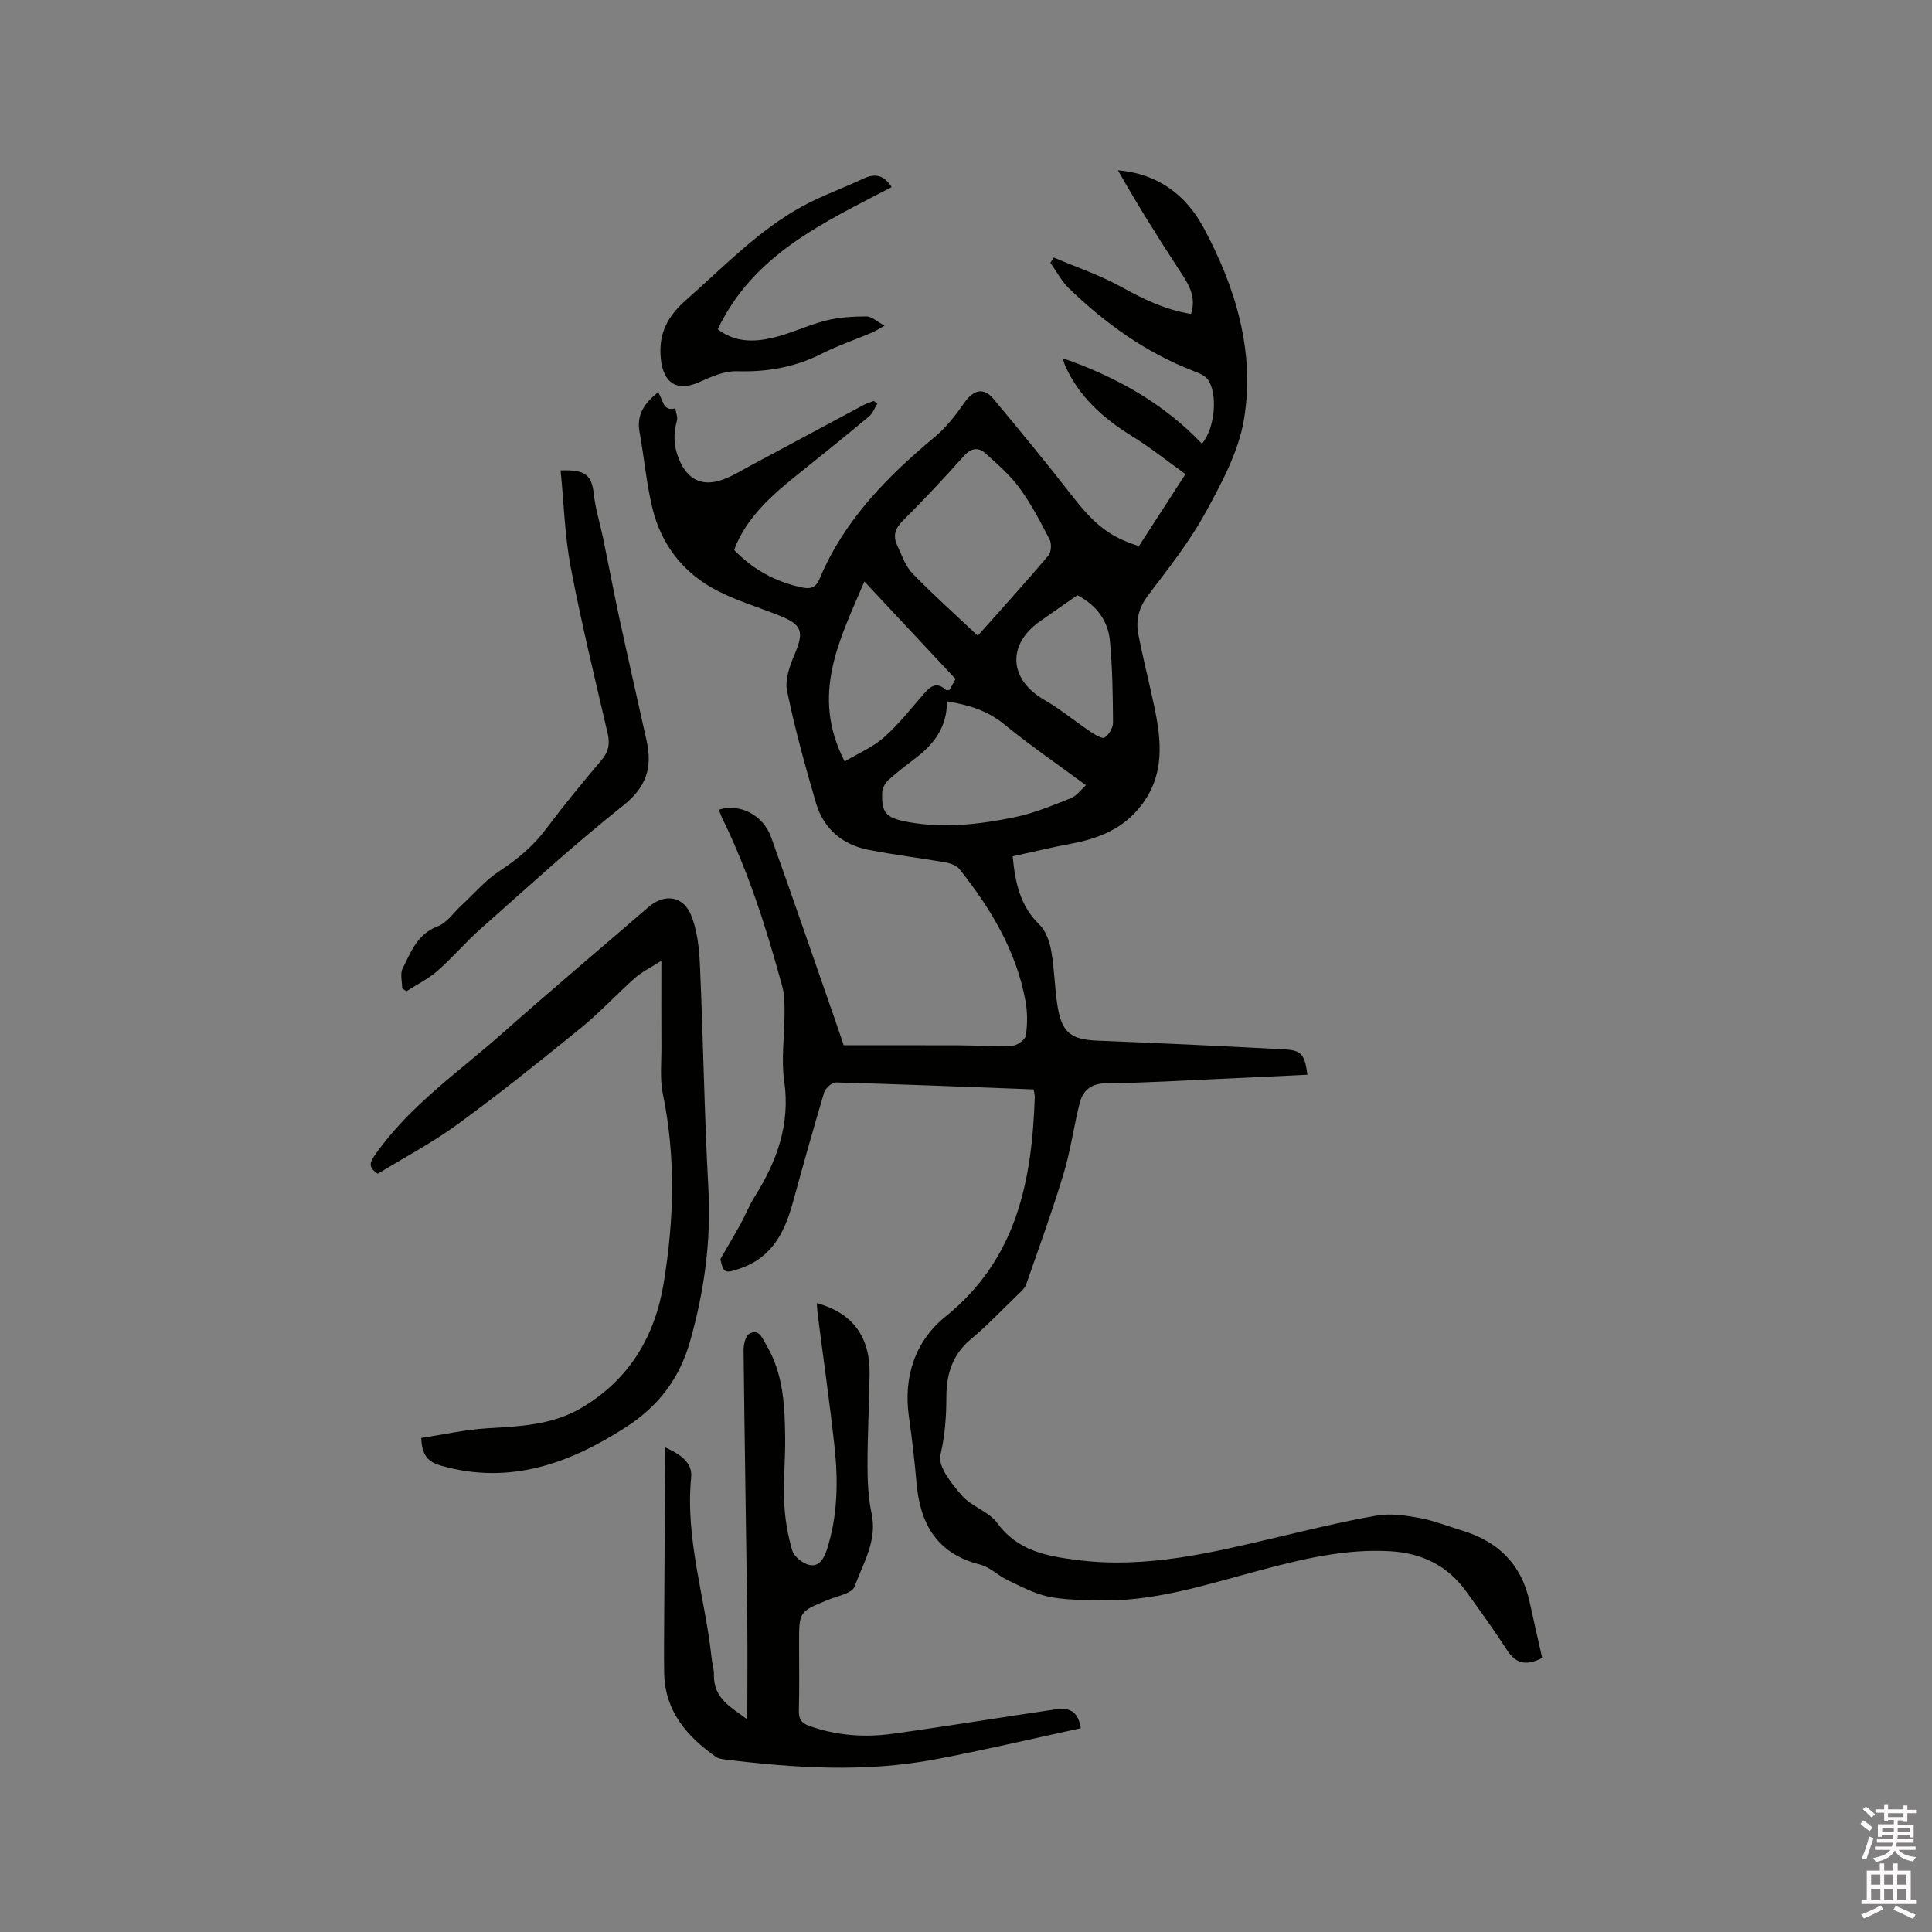 <svg enable-background="new 0 0 400 400" viewBox="0 0 400 400" xmlns="http://www.w3.org/2000/svg"><rect x="0" y="0" width="400" height="400" fill="#808080" stroke="none"/><path d="m385.2 377.6.6-.7c.6.4 1.3.9 1.9 1.5l-.6.7c-.8-.5-1.4-1-1.9-1.5zm.3 7.1c.6-1.4 1.1-2.9 1.5-4.5.3.1.6.3.9.4-.5 1.4-1 2.9-1.5 4.4zm.2-10.1.6-.6c.7.5 1.3 1.1 1.9 1.6l-.7.7c-.6-.6-1.2-1.2-1.8-1.7zm8.4-.8h.8v.9h1.8v.7h-1.8v1.8h-.8v-.3h-1.2v.9h3.3v2.6h-.8v-.4h-2.5c0 .3 0 .6-.1.8h3.4v.7h-3.5c0 .3-.1.6-.1.8h4v.7h-3.5c.7.9 1.9 1.3 3.6 1.5-.2.2-.4.5-.6.9-1.9-.3-3.2-1.1-3.8-2.3-.5 1.1-1.8 2-3.9 2.4-.2-.3-.4-.5-.6-.8 1.9-.4 3.1-.9 3.6-1.7h-3.2v-.7h3.5c.1-.2.1-.5.2-.8h-3.3v-.7h3.4c0-.2 0-.5 0-.8h-2.4v.3h-.8v-2.6h3.3v-.9h-1.2v.3h-.8v-1.8h-1.8v-.7h1.8v-.9h.8v.9h3.2zm-4.4 5.5h2.4c0-.3 0-.6 0-.9h-2.4zm1.2-3.1h3.2v-.8h-3.2zm4.4 2.2h-2.4v.9h2.5v-.9z" fill="#fcfafa"/><path d="m389.2 385.8h.9v1.5h1.9v-1.5h.9v1.5h2.7v6h1.1v.9h-11.3v-.9h1.1v-6h2.7zm.2 8.7.5.8c-1.2.6-2.5 1.3-4 1.9-.2-.3-.3-.6-.6-.8 1.6-.6 3-1.3 4.1-1.9zm-2-4.3h1.9v-2.1h-1.9zm0 3.1h1.9v-2.2h-1.9zm2.7-3.1h1.9v-2.1h-1.9zm0 3.1h1.9v-2.2h-1.9zm2.4 1.3c1.4.6 2.7 1.2 4.1 1.8l-.5.9c-1.5-.7-2.8-1.4-4.1-1.9zm2.2-6.5h-1.9v2.1h1.9zm-1.9 5.2h1.9v-2.2h-1.9z" fill="#fcfafa"/><g fill="#010100"><path d="m214 225.55c-13.83-.52-27.37-1.07-40.92-1.44-.82-.02-2.17 1.17-2.44 2.05-2.28 7.59-4.4 15.23-6.51 22.88-1.64 5.95-4.21 11.13-10.48 13.43-3.6 1.32-3.87 1.15-4.5-1.79 1.65-2.86 2.95-5.04 4.17-7.26 1.01-1.85 1.78-3.84 2.9-5.62 4.63-7.36 7.44-15.02 6.14-24.03-.65-4.53.07-9.25.07-13.88 0-1.86.03-3.81-.45-5.58-3.24-11.96-6.99-23.76-12.46-34.93-.27-.56-.45-1.16-.68-1.74 4.29-1.38 9.16 1.06 10.82 5.71 4.56 12.74 8.95 25.54 13.41 38.32.48 1.39.95 2.79 1.61 4.74 7.9 0 15.84-.02 23.78.01 3.71.01 7.42.29 11.12.1 1.02-.05 2.68-1.26 2.81-2.12.35-2.35.35-4.85-.08-7.19-1.91-10.37-7.2-19.11-13.63-27.23-.61-.78-1.89-1.25-2.93-1.43-5.32-.93-10.69-1.56-15.98-2.61-5.4-1.07-9.26-4.36-10.82-9.66-2.26-7.68-4.38-15.43-6-23.26-.48-2.32.57-5.18 1.56-7.53 1.97-4.7 1.59-6.13-3.02-7.99-4.81-1.94-9.91-3.38-14.35-5.95-6.15-3.57-10.31-9.22-12.02-16.18-1.29-5.22-1.75-10.64-2.71-15.95-.65-3.62 1.07-5.99 3.8-8.17 1.12 1.24.86 4.03 3.59 3.3.14.86.56 1.79.35 2.55-.77 2.75-.68 5.31.44 8 1.69 4.07 4.59 5.71 8.85 4.27 2.08-.71 3.99-1.92 5.95-2.97 7.84-4.19 15.67-8.41 23.51-12.6.63-.34 1.35-.53 2.02-.78.24.18.48.37.72.55-.56.89-.94 2-1.7 2.64-4.63 3.87-9.34 7.67-14.06 11.44-5.32 4.25-10.54 8.58-13.42 15.01-.17.37-.28.77-.44 1.23 3.91 4.04 8.55 6.58 13.99 7.73 1.82.39 2.91.06 3.7-1.83 5.06-12.09 13.93-21.08 23.81-29.31 2.37-1.97 4.35-4.52 6.12-7.07 1.87-2.69 3.99-3.29 6.03-.84 5.56 6.66 11.07 13.37 16.4 20.21 4.54 5.82 7.7 8.42 13.74 10.28 3.07-4.75 6.2-9.6 9.63-14.9-3.8-2.72-7.34-5.56-11.16-7.92-5.91-3.65-10.86-8.09-13.76-14.53-.16-.36-.24-.75-.5-1.55 11.15 3.89 20.88 9.35 28.83 17.71 2.73-3.22 3.35-10.47 1.16-13.36-.63-.84-1.89-1.3-2.95-1.71-9.85-3.81-18.23-9.85-25.76-17.11-1.54-1.49-2.57-3.52-3.83-5.3.24-.36.47-.71.71-1.07 4.68 2 9.57 3.64 14 6.1 4.58 2.54 9.15 4.74 14.41 5.58 1.22-3.8-.71-6.45-2.53-9.23-4.38-6.71-8.63-13.49-12.61-20.52 8.28.71 14.1 5.12 17.74 11.89 6.63 12.35 10.69 25.67 8.36 39.7-1.13 6.77-4.7 13.33-8.08 19.49-3.3 6-7.64 11.45-11.79 16.95-1.9 2.52-2.56 5.14-2 8.03.96 4.98 2.23 9.9 3.28 14.87 1.53 7.19 2.24 14.24-2.73 20.64-3.7 4.78-8.74 6.79-14.42 7.85-4.03.75-8.01 1.72-12.15 2.62.54 5.54 1.56 10.3 5.54 14.14 1.34 1.3 2.1 3.53 2.45 5.46.67 3.74.69 7.6 1.29 11.36.89 5.6 2.82 6.99 8.36 7.21 12.91.51 25.82 1.11 38.73 1.81 3.46.19 4.1 1.09 4.65 5.24-6.12.29-12.21.6-18.31.87-7.73.34-15.45.84-23.18.89-3.3.02-5 1.44-5.7 4.28-1.2 4.82-1.87 9.8-3.31 14.54-2.33 7.68-5.07 15.24-7.72 22.82-.29.83-1.1 1.53-1.78 2.18-3.2 3.1-6.28 6.34-9.69 9.19-3.77 3.16-5.03 7.16-5.05 11.81-.01 4.1-.27 8.07-1.24 12.18-.55 2.35 2.35 5.94 4.43 8.34 1.99 2.3 5.57 3.31 7.33 5.7 4.26 5.83 10.25 6.87 16.69 7.69 14.23 1.8 27.8-1.54 41.43-4.76 6.8-1.6 13.6-3.28 20.48-4.46 2.83-.49 5.91-.04 8.79.49 3 .55 5.88 1.71 8.82 2.6 7.38 2.23 12.26 6.87 13.96 14.56.88 3.99 1.79 7.98 2.66 11.83-3.52 1.82-5.58 1.02-7.36-1.74-2.63-4.1-5.51-8.03-8.35-11.99-3.83-5.36-9.15-7.97-15.67-8.36-9.36-.56-18.29 1.61-27.22 3.99-11.03 2.94-21.97 6.56-33.61 6.18-3.38-.11-6.84-.09-10.11-.8-2.9-.63-5.65-2.1-8.37-3.4-1.98-.94-3.68-2.72-5.73-3.23-8.92-2.25-12.39-8.43-13.12-16.94-.39-4.53-.91-9.06-1.56-13.57-1.2-8.34 1.28-15.76 7.59-20.84 14.73-11.87 17.87-28.05 18.46-45.44.01-.39-.12-.8-.24-1.57zm-11.56-93.93c5.13-5.78 9.95-11.1 14.6-16.58.6-.71.72-2.46.28-3.32-1.88-3.65-3.8-7.34-6.21-10.64-1.96-2.68-4.55-4.94-7.04-7.19-1.51-1.35-3-1.19-4.55.56-4.07 4.59-8.29 9.05-12.62 13.38-1.59 1.59-2.06 3.12-1.15 5.05.94 1.99 1.66 4.28 3.13 5.8 4.32 4.46 8.96 8.59 13.56 12.94zm-6.39 13.59c.04 5.32-2.65 8.81-6.43 11.7-1.93 1.48-3.89 2.95-5.68 4.58-.67.61-1.25 1.68-1.29 2.57-.16 4.3.77 5.29 5.34 6.13 7.43 1.36 14.8.5 22.06-.99 3.99-.82 7.84-2.42 11.64-3.94 1.29-.52 2.24-1.9 3.14-2.69-5.95-4.39-11.61-8.27-16.9-12.6-3.45-2.83-7.31-4.03-11.88-4.76zm-17.09-24.82c-5.09 12.01-11.24 23.39-4.08 37.26 2.92-1.74 5.87-2.97 8.13-4.98 3.06-2.72 5.64-6 8.34-9.12 1.37-1.58 2.69-2.39 4.5-.71.1.1.37.01.73.01.4-.72.83-1.5 1.26-2.27-6.29-6.74-12.43-13.3-18.88-20.19zm44.1 2.84c-2.64 1.84-5.15 3.6-7.67 5.35-6.97 4.84-6.52 12.1.83 16.33 3.35 1.93 6.36 4.44 9.58 6.6.89.6 2.4 1.52 2.9 1.19.9-.59 1.74-2.02 1.74-3.09-.04-5.69-.11-11.4-.66-17.06-.41-4.09-2.77-7.24-6.72-9.32z"/><path d="m137.72 299.66c3.23 1.45 5.67 3.23 5.38 6.17-1.27 12.82 2.9 24.96 4.23 37.44.12 1.16.51 2.31.48 3.46-.11 5 3.7 6.82 6.91 9.25 0-7.11.07-13.95-.01-20.8-.23-18.55-.56-37.1-.76-55.66-.01-1.17.41-2.94 1.21-3.39 1.99-1.12 2.67.95 3.44 2.23 3.59 5.98 3.89 12.67 3.96 19.36.05 4.45-.4 8.91-.2 13.35.15 3.34.72 6.73 1.66 9.92.38 1.28 2.15 2.7 3.52 3.01 2.02.45 3.05-1.28 3.66-3.17 2.26-7.02 2.35-14.21 1.57-21.41-1-9.16-2.32-18.28-3.49-27.43-.09-.71-.11-1.43-.17-2.18 7.68 2.09 11.05 7.2 10.93 14.77-.09 6.24-.43 12.48-.43 18.71 0 3.35.14 6.77.84 10.03 1.23 5.68-1.76 10.32-3.52 15.17-.51 1.4-3.55 1.95-5.49 2.74-5.98 2.44-6 2.42-6 8.89 0 4.67.08 9.33-.04 14-.05 1.75.47 2.62 2.17 3.22 5.63 2 11.42 2.43 17.24 1.62 11.12-1.53 22.19-3.37 33.29-4.99 2.41-.35 5-.51 5.67 3.84-10.09 2.18-20.05 4.54-30.1 6.44-14.53 2.75-29.11 1.82-43.67.02-.61-.08-1.3-.19-1.78-.53-6.03-4.25-10.56-9.48-10.71-17.35-.07-3.92-.01-7.84.01-11.76.05-10.8.12-21.61.18-32.41.02-.62.02-1.24.02-2.56z"/><path d="m87.22 297.71c4.57-.69 9.1-1.73 13.67-2 6.71-.39 13.41-.67 19.37-4.15 9.9-5.78 15.32-14.76 17.14-25.85 2.15-13.04 2.54-26.12-.16-39.2-.65-3.16-.28-6.54-.3-9.82-.04-5.5-.01-11-.01-17.77-2.32 1.48-4.07 2.31-5.47 3.55-3.78 3.36-7.23 7.13-11.15 10.32-8.38 6.82-16.81 13.58-25.53 19.95-5.26 3.85-11.1 6.92-16.56 10.27-2.25-1.44-1.5-2.57-.46-4.06 7.07-10.06 17.14-16.95 26.16-24.94 9.99-8.86 20.22-17.47 30.33-26.2 3.26-2.82 7.17-2.41 8.83 1.66 1.31 3.22 1.69 6.95 1.84 10.48.68 15.34.9 30.71 1.74 46.04.6 10.84-.83 21.27-3.78 31.68-2.2 7.79-6.59 13.5-13.29 17.81-11.73 7.55-24.01 11.99-38.18 8-2.6-.74-4.06-1.93-4.19-5.77z"/><path d="m116.07 97.39c5.24-.19 6.44 1.03 6.88 4.96.35 3.11 1.31 6.15 1.95 9.23 1.13 5.48 2.16 10.98 3.34 16.44 1.83 8.47 3.77 16.92 5.64 25.38 1.21 5.46-.02 9.55-4.83 13.36-10.2 8.09-19.82 16.94-29.58 25.58-3.09 2.73-5.77 5.93-8.87 8.65-1.92 1.68-4.29 2.84-6.46 4.24-.29-.2-.58-.4-.87-.59 0-1.39-.47-3.01.09-4.12 1.71-3.41 3.01-7.12 7.23-8.72 1.91-.72 3.3-2.83 4.92-4.32 2.61-2.41 4.96-5.22 7.89-7.14 3.69-2.41 6.92-5.08 9.58-8.62 3.69-4.91 7.59-9.67 11.57-14.36 1.46-1.73 1.76-3.36 1.26-5.5-2.64-11.44-5.45-22.85-7.64-34.38-1.25-6.57-1.43-13.35-2.1-20.09z"/><path d="m184.61 38.73c-14.05 7.36-28.56 13.85-36.01 29.44 3.54 2.73 7.46 2.66 11.24 1.8 3.79-.86 7.37-2.65 11.15-3.6 2.71-.68 5.6-.85 8.41-.86 1.09 0 2.18 1.08 3.74 1.92-1.16.64-1.82 1.09-2.54 1.4-3.51 1.48-7.14 2.72-10.53 4.43-5.54 2.79-11.28 3.79-17.47 3.6-2.57-.08-5.31 1.11-7.75 2.22-4.67 2.12-7.52.25-8.03-4.77-.54-5.32 1.42-8.86 5.31-12.28 7.72-6.79 14.84-14.3 23.95-19.3 4.06-2.23 8.5-3.77 12.7-5.76 2.39-1.12 4.2-.76 5.83 1.76z"/></g></svg>